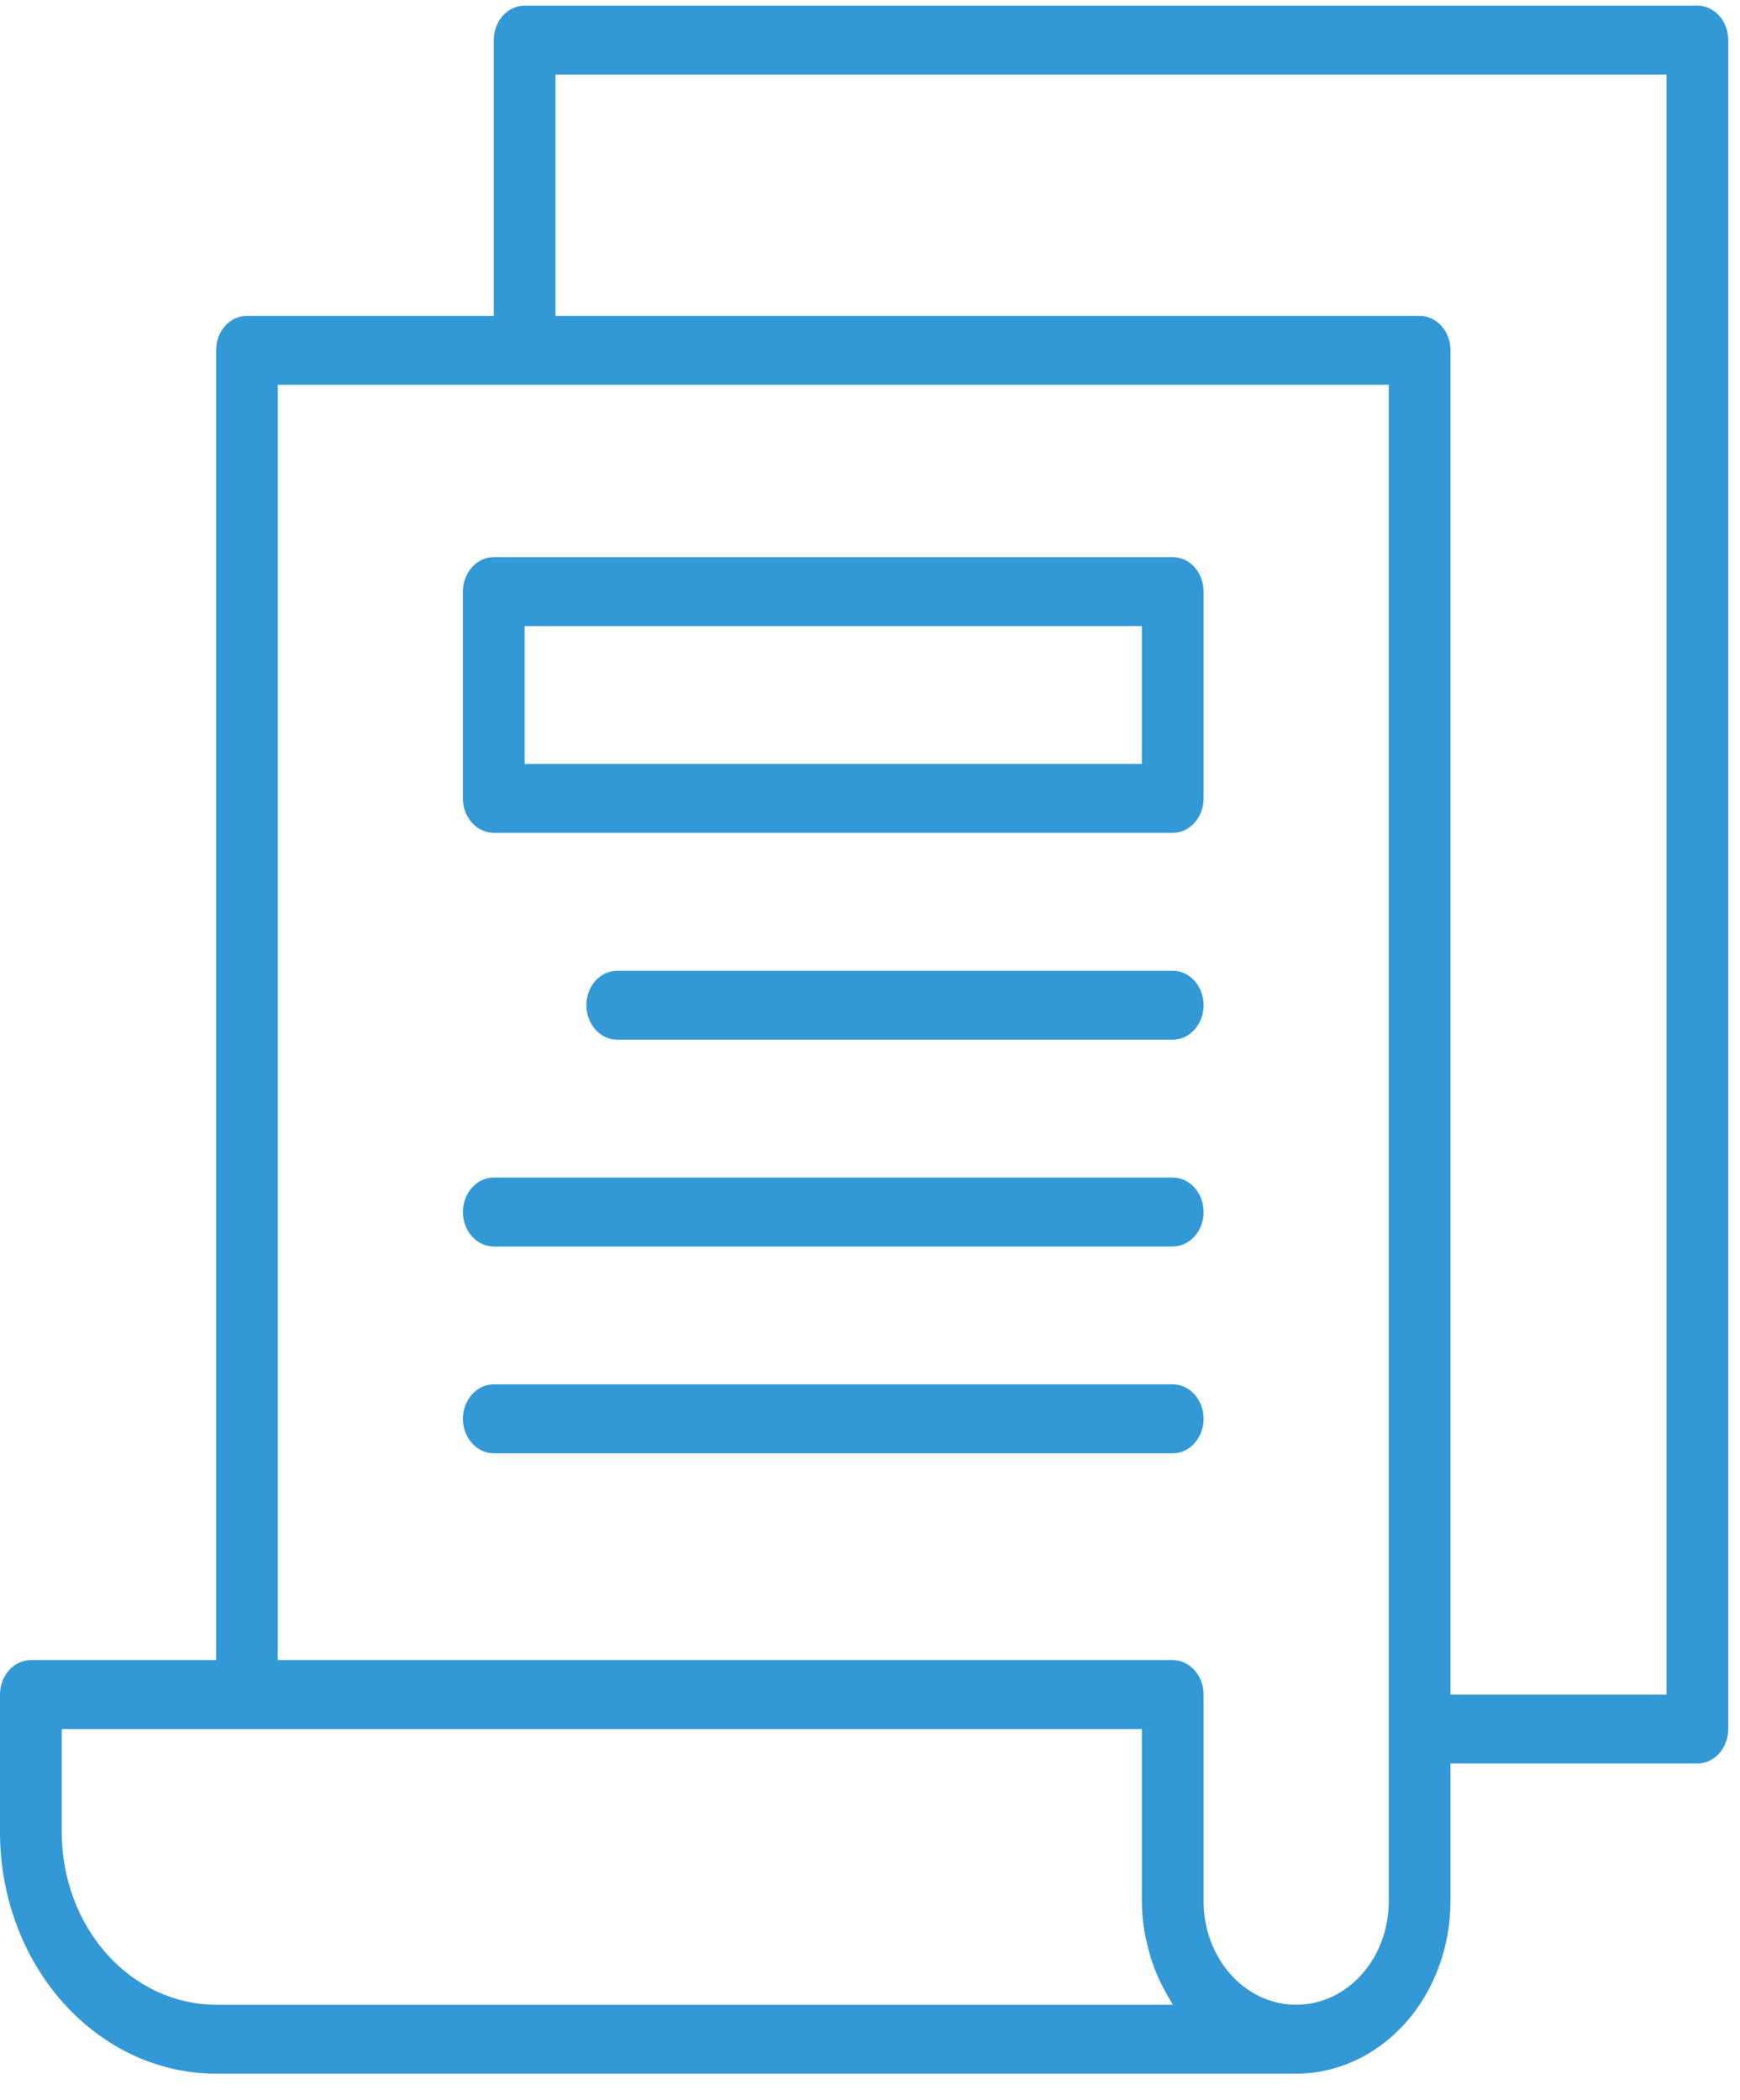 <svg width="29" height="35" viewBox="0 0 29 35" fill="none" xmlns="http://www.w3.org/2000/svg">
<path d="M28.29 0.094H8.744C8.608 0.094 8.477 0.154 8.38 0.262C8.284 0.37 8.23 0.516 8.23 0.668V5.264H4.115C3.978 5.264 3.848 5.324 3.751 5.432C3.655 5.54 3.601 5.686 3.601 5.838V27.666H0.514C0.378 27.666 0.247 27.727 0.151 27.834C0.054 27.942 0 28.088 0 28.241V30.538C0.001 31.604 0.381 32.626 1.056 33.38C1.731 34.134 2.646 34.558 3.601 34.559H21.603C22.285 34.558 22.939 34.255 23.421 33.717C23.903 33.178 24.174 32.448 24.175 31.687V29.389H28.29C28.426 29.389 28.557 29.329 28.654 29.221C28.75 29.113 28.804 28.967 28.804 28.815V0.668C28.804 0.516 28.75 0.37 28.654 0.262C28.557 0.154 28.426 0.094 28.29 0.094ZM3.601 33.41C2.919 33.409 2.265 33.106 1.783 32.568C1.301 32.03 1.03 31.3 1.029 30.538V28.815H19.031V31.687C19.032 31.866 19.049 32.044 19.079 32.219C19.089 32.275 19.104 32.327 19.116 32.382C19.141 32.497 19.173 32.611 19.211 32.722C19.232 32.781 19.254 32.837 19.277 32.893C19.32 32.996 19.369 33.096 19.423 33.192C19.45 33.242 19.477 33.292 19.507 33.34C19.521 33.363 19.532 33.388 19.547 33.41L3.601 33.41ZM23.146 31.687C23.146 32.144 22.984 32.582 22.694 32.906C22.405 33.229 22.012 33.41 21.603 33.41C21.194 33.41 20.801 33.229 20.512 32.906C20.223 32.582 20.06 32.144 20.06 31.687V28.241C20.06 28.088 20.006 27.942 19.909 27.834C19.813 27.727 19.682 27.666 19.546 27.666H4.629V6.412H23.146V31.687ZM27.775 28.241H24.175V5.838C24.175 5.686 24.121 5.54 24.024 5.432C23.928 5.324 23.797 5.264 23.66 5.264H9.258V1.243H27.775V28.241Z" fill="#007ECB" fill-opacity="0.8"/>
<path d="M19.546 9.285H8.23C8.093 9.285 7.962 9.345 7.866 9.453C7.77 9.561 7.715 9.707 7.715 9.859V13.306C7.715 13.458 7.77 13.604 7.866 13.712C7.962 13.819 8.093 13.88 8.23 13.88H19.546C19.682 13.88 19.813 13.819 19.909 13.712C20.006 13.604 20.06 13.458 20.06 13.306V9.859C20.06 9.707 20.006 9.561 19.909 9.453C19.813 9.345 19.682 9.285 19.546 9.285ZM19.031 12.731H8.744V10.434H19.031V12.731ZM19.546 16.178H10.287C10.151 16.178 10.02 16.238 9.923 16.346C9.827 16.454 9.773 16.6 9.773 16.752C9.773 16.904 9.827 17.051 9.923 17.158C10.02 17.266 10.151 17.327 10.287 17.327H19.546C19.682 17.327 19.813 17.266 19.909 17.158C20.006 17.051 20.06 16.904 20.06 16.752C20.06 16.6 20.006 16.454 19.909 16.346C19.813 16.238 19.682 16.178 19.546 16.178ZM19.546 19.624H8.23C8.093 19.624 7.962 19.685 7.866 19.793C7.77 19.9 7.715 20.046 7.715 20.199C7.715 20.351 7.77 20.497 7.866 20.605C7.962 20.713 8.093 20.773 8.23 20.773H19.546C19.682 20.773 19.813 20.713 19.909 20.605C20.006 20.497 20.06 20.351 20.06 20.199C20.06 20.046 20.006 19.9 19.909 19.793C19.813 19.685 19.682 19.624 19.546 19.624ZM19.546 23.071H8.23C8.093 23.071 7.962 23.131 7.866 23.239C7.77 23.347 7.715 23.493 7.715 23.645C7.715 23.798 7.77 23.944 7.866 24.051C7.962 24.159 8.093 24.22 8.23 24.22H19.546C19.682 24.22 19.813 24.159 19.909 24.051C20.006 23.944 20.06 23.798 20.06 23.645C20.06 23.493 20.006 23.347 19.909 23.239C19.813 23.131 19.682 23.071 19.546 23.071Z" fill="#007ECB" fill-opacity="0.8"/>
</svg>

